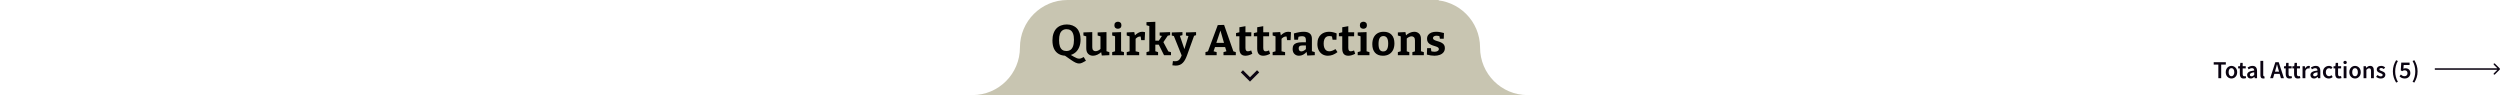 <svg width="1630" height="62" viewBox="0 0 1630 62" fill="none" xmlns="http://www.w3.org/2000/svg">
<rect x="696" width="242" height="62" fill="#C8C5B1"/>
<path d="M928 62H996C978.879 62 965 48.121 965 31C965 13.879 951.121 0 934 0H928V62Z" fill="#C8C5B1"/>
<path d="M702 62H634C651.121 62 665 48.121 665 31C665 13.879 678.879 0 696 0H702V62Z" fill="#C8C5B1"/>
<path d="M703.553 41.404C702.863 41.404 702.107 41.217 701.285 40.844C700.483 40.471 699.493 39.883 698.317 39.08C697.16 38.296 695.704 37.279 693.949 36.028L694.873 36.336C693.1 36.317 691.56 35.925 690.253 35.16C688.947 34.395 687.939 33.284 687.229 31.828C686.539 30.353 686.193 28.533 686.193 26.368C686.193 24.651 686.417 23.148 686.865 21.86C687.313 20.553 687.948 19.461 688.769 18.584C689.609 17.707 690.599 17.053 691.737 16.624C692.876 16.176 694.145 15.952 695.545 15.952C696.908 15.952 698.14 16.167 699.241 16.596C700.361 17.025 701.313 17.651 702.097 18.472C702.881 19.293 703.479 20.32 703.889 21.552C704.319 22.765 704.533 24.165 704.533 25.752C704.533 27.619 704.244 29.261 703.665 30.68C703.087 32.099 702.275 33.256 701.229 34.152C700.184 35.048 698.952 35.664 697.533 36L697.645 35.524C698.709 36.159 699.596 36.672 700.305 37.064C701.015 37.475 701.631 37.773 702.153 37.96C702.676 38.147 703.161 38.24 703.609 38.24C704.076 38.24 704.543 38.147 705.009 37.96C705.476 37.792 706.008 37.531 706.605 37.176L708.033 39.612C707.081 40.191 706.26 40.629 705.569 40.928C704.897 41.245 704.225 41.404 703.553 41.404ZM690.505 26.256C690.505 27.917 690.692 29.261 691.065 30.288C691.439 31.315 691.98 32.071 692.689 32.556C693.399 33.023 694.248 33.256 695.237 33.256C696.283 33.256 697.179 33.013 697.925 32.528C698.672 32.024 699.241 31.231 699.633 30.148C700.025 29.065 700.221 27.656 700.221 25.92C700.221 24.296 700.025 22.98 699.633 21.972C699.26 20.945 698.709 20.199 697.981 19.732C697.272 19.265 696.395 19.032 695.349 19.032C694.341 19.032 693.473 19.284 692.745 19.788C692.017 20.273 691.457 21.048 691.065 22.112C690.692 23.157 690.505 24.539 690.505 26.256ZM712.637 36.336C711.386 36.336 710.341 35.935 709.501 35.132C708.661 34.311 708.241 33.079 708.241 31.436V23.26L708.605 23.82L706.393 23.148V21.132L712.161 20.936V30.792C712.161 31.669 712.357 32.323 712.749 32.752C713.141 33.163 713.663 33.368 714.317 33.368C714.821 33.368 715.371 33.237 715.969 32.976C716.585 32.696 717.191 32.267 717.789 31.688L717.509 32.388V23.176L717.873 23.82L715.661 23.148V21.132L721.429 20.936V33.928L720.953 33.256L723.305 33.984V35.972L718.377 36.196L717.845 33.452L718.405 33.648C717.471 34.544 716.501 35.216 715.493 35.664C714.503 36.112 713.551 36.336 712.637 36.336ZM730.945 33.704L730.665 33.368L732.821 33.984V36H725.149V33.984L727.305 33.368L727.025 33.704V23.484L727.277 23.736L725.149 23.148V21.132L730.945 20.936V33.704ZM728.873 18.752C728.182 18.752 727.622 18.556 727.193 18.164C726.782 17.772 726.577 17.212 726.577 16.484C726.577 15.7 726.791 15.121 727.221 14.748C727.669 14.356 728.229 14.16 728.901 14.16C729.554 14.16 730.095 14.356 730.525 14.748C730.954 15.121 731.169 15.691 731.169 16.456C731.169 17.221 730.945 17.8 730.497 18.192C730.067 18.565 729.526 18.752 728.873 18.752ZM734.623 36V33.984L736.891 33.34L736.499 33.928V23.176L736.947 23.848L734.623 23.148V21.132L739.551 20.908L740.055 23.568L739.551 23.456C740.391 22.579 741.221 21.907 742.043 21.44C742.864 20.955 743.741 20.712 744.675 20.712C745.272 20.712 745.907 20.805 746.579 20.992L746.327 26.172H744.059L743.639 23.148L744.003 23.904C743.891 23.867 743.769 23.839 743.639 23.82C743.527 23.801 743.415 23.792 743.303 23.792C742.724 23.792 742.145 23.969 741.567 24.324C741.007 24.679 740.521 25.136 740.111 25.696L740.419 24.632V33.928L739.971 33.34L742.743 33.984V36H734.623ZM747.506 36V33.984L749.83 33.312L749.354 34.04V16.624L749.662 17.072L747.506 16.456V14.44L753.274 14.216V27.096L752.63 26.508H756.214L755.262 26.956L757.782 23.12L758.062 23.54L756.102 23.148V21.16L762.934 20.936V22.924L760.582 23.456L761.646 22.868L758.202 27.964L758.258 26.956L761.954 33.928L761.366 33.424L763.494 34.012V36H758.958L755.402 28.86L755.962 29.112H752.63L753.274 28.86V34.04L752.882 33.284L755.066 33.984V36H747.506ZM764.385 42.58L764.749 39.808C765.048 39.845 765.318 39.873 765.561 39.892C765.822 39.911 766.065 39.92 766.289 39.92C767.11 39.92 767.773 39.752 768.277 39.416C768.8 39.099 769.248 38.595 769.621 37.904C770.013 37.232 770.396 36.355 770.769 35.272L770.629 36.588L765.253 23.232L765.617 23.568L763.993 23.176V21.16L770.965 20.936V22.924L769.005 23.456L769.201 23.12L772.757 33.592L771.805 33.396L774.969 23.176L775.165 23.568L773.233 23.176V21.16L779.841 20.936V22.924L778.077 23.484L778.609 23.148L773.989 35.944C773.597 37.027 773.177 37.988 772.729 38.828C772.281 39.668 771.768 40.377 771.189 40.956C770.629 41.553 769.966 42.001 769.201 42.3C768.454 42.617 767.577 42.776 766.569 42.776C765.916 42.776 765.188 42.711 764.385 42.58ZM804.379 34.124L803.343 33.2L805.751 33.984V36H797.715V33.984L800.151 33.284L799.759 33.844L798.639 30.204L799.255 30.708H791.863L792.339 30.232L791.135 33.788L791.023 33.368L793.263 33.984V36H785.955V33.984L788.279 33.256L787.383 34.04L793.991 16.344L798.107 16.232L804.379 34.124ZM792.871 28.468L792.591 27.936H798.611L798.219 28.552L795.307 18.444H796.231L792.871 28.468ZM812.008 36.336C810.72 36.336 809.74 35.953 809.068 35.188C808.414 34.404 808.088 33.247 808.088 31.716V23.148L808.592 23.652H805.904V21.552L808.648 20.908L808.088 21.58V17.772L812.036 17.072V21.58L811.616 21.048H815.872L815.816 23.652H811.616L812.036 23.148V31.184C812.036 31.987 812.166 32.565 812.428 32.92C812.689 33.275 813.081 33.452 813.604 33.452C813.902 33.452 814.229 33.405 814.584 33.312C814.957 33.2 815.358 33.06 815.788 32.892L816.516 35.048C814.948 35.907 813.445 36.336 812.008 36.336ZM823.614 36.336C822.326 36.336 821.346 35.953 820.674 35.188C820.021 34.404 819.694 33.247 819.694 31.716V23.148L820.198 23.652H817.51V21.552L820.254 20.908L819.694 21.58V17.772L823.642 17.072V21.58L823.222 21.048H827.478L827.422 23.652H823.222L823.642 23.148V31.184C823.642 31.987 823.773 32.565 824.034 32.92C824.296 33.275 824.688 33.452 825.21 33.452C825.509 33.452 825.836 33.405 826.19 33.312C826.564 33.2 826.965 33.06 827.394 32.892L828.122 35.048C826.554 35.907 825.052 36.336 823.614 36.336ZM829.761 36V33.984L832.029 33.34L831.637 33.928V23.176L832.085 23.848L829.761 23.148V21.132L834.689 20.908L835.193 23.568L834.689 23.456C835.529 22.579 836.36 21.907 837.181 21.44C838.003 20.955 838.88 20.712 839.813 20.712C840.411 20.712 841.045 20.805 841.717 20.992L841.465 26.172H839.197L838.777 23.148L839.141 23.904C839.029 23.867 838.908 23.839 838.777 23.82C838.665 23.801 838.553 23.792 838.441 23.792C837.863 23.792 837.284 23.969 836.705 24.324C836.145 24.679 835.66 25.136 835.249 25.696L835.557 24.632V33.928L835.109 33.34L837.881 33.984V36H829.761ZM855.365 34.012L854.833 33.228L857.241 33.984V35.972L852.341 36.224L851.809 33.536L852.089 33.62C851.342 34.535 850.53 35.216 849.653 35.664C848.775 36.112 847.87 36.336 846.937 36.336C845.742 36.336 844.753 35.953 843.969 35.188C843.185 34.423 842.793 33.321 842.793 31.884C842.793 30.82 843.017 29.98 843.465 29.364C843.931 28.729 844.603 28.272 845.481 27.992C846.358 27.712 847.422 27.572 848.673 27.572H851.725L851.445 27.88V26.032C851.445 25.155 851.23 24.529 850.801 24.156C850.39 23.783 849.783 23.596 848.981 23.596C848.589 23.596 848.169 23.633 847.721 23.708C847.273 23.783 846.787 23.895 846.265 24.044L846.657 23.624L846.293 25.892H843.857L843.633 21.804C844.902 21.431 846.059 21.16 847.105 20.992C848.169 20.805 849.139 20.712 850.017 20.712C851.753 20.712 853.078 21.085 853.993 21.832C854.907 22.579 855.365 23.736 855.365 25.304V34.012ZM846.741 31.492C846.741 32.183 846.899 32.696 847.217 33.032C847.553 33.349 847.973 33.508 848.477 33.508C848.943 33.508 849.457 33.368 850.017 33.088C850.577 32.789 851.109 32.388 851.613 31.884L851.445 32.556V29.364L851.725 29.644H849.317C848.346 29.644 847.674 29.793 847.301 30.092C846.927 30.391 846.741 30.857 846.741 31.492ZM865.768 36.336C864.48 36.336 863.313 36.037 862.268 35.44C861.241 34.824 860.429 33.947 859.832 32.808C859.235 31.669 858.936 30.288 858.936 28.664C858.936 27.189 859.151 25.948 859.58 24.94C860.009 23.932 860.588 23.12 861.316 22.504C862.044 21.869 862.856 21.412 863.752 21.132C864.648 20.852 865.572 20.712 866.524 20.712C867.42 20.712 868.325 20.824 869.24 21.048C870.155 21.272 870.901 21.524 871.48 21.804L871.368 25.92H868.848L868.428 23.624L868.736 23.848C868.456 23.736 868.111 23.652 867.7 23.596C867.308 23.54 866.944 23.512 866.608 23.512C865.805 23.512 865.133 23.717 864.592 24.128C864.069 24.52 863.677 25.089 863.416 25.836C863.155 26.564 863.024 27.432 863.024 28.44C863.024 29.523 863.173 30.437 863.472 31.184C863.771 31.931 864.191 32.5 864.732 32.892C865.292 33.265 865.936 33.452 866.664 33.452C867.243 33.452 867.877 33.331 868.568 33.088C869.259 32.845 869.977 32.481 870.724 31.996L872.04 33.984C870.995 34.787 869.949 35.384 868.904 35.776C867.859 36.149 866.813 36.336 865.768 36.336ZM879.065 36.336C877.777 36.336 876.797 35.953 876.125 35.188C875.472 34.404 875.145 33.247 875.145 31.716V23.148L875.649 23.652H872.961V21.552L875.705 20.908L875.145 21.58V17.772L879.093 17.072V21.58L878.673 21.048H882.929L882.873 23.652H878.673L879.093 23.148V31.184C879.093 31.987 879.224 32.565 879.485 32.92C879.747 33.275 880.139 33.452 880.661 33.452C880.96 33.452 881.287 33.405 881.641 33.312C882.015 33.2 882.416 33.06 882.845 32.892L883.573 35.048C882.005 35.907 880.503 36.336 879.065 36.336ZM891.008 33.704L890.728 33.368L892.884 33.984V36H885.212V33.984L887.368 33.368L887.088 33.704V23.484L887.34 23.736L885.212 23.148V21.132L891.008 20.936V33.704ZM888.936 18.752C888.246 18.752 887.686 18.556 887.256 18.164C886.846 17.772 886.64 17.212 886.64 16.484C886.64 15.7 886.855 15.121 887.284 14.748C887.732 14.356 888.292 14.16 888.964 14.16C889.618 14.16 890.159 14.356 890.588 14.748C891.018 15.121 891.232 15.691 891.232 16.456C891.232 17.221 891.008 17.8 890.56 18.192C890.131 18.565 889.59 18.752 888.936 18.752ZM902.162 20.712C904.365 20.712 906.082 21.365 907.314 22.672C908.546 23.979 909.162 25.836 909.162 28.244C909.162 29.924 908.864 31.371 908.266 32.584C907.669 33.779 906.81 34.703 905.69 35.356C904.57 36.009 903.226 36.336 901.658 36.336C899.456 36.336 897.748 35.683 896.534 34.376C895.34 33.069 894.742 31.212 894.742 28.804C894.742 27.124 895.032 25.687 895.61 24.492C896.208 23.279 897.057 22.345 898.158 21.692C899.26 21.039 900.594 20.712 902.162 20.712ZM901.966 23.512C900.902 23.512 900.109 23.932 899.586 24.772C899.064 25.593 898.802 26.872 898.802 28.608C898.802 30.344 899.054 31.604 899.558 32.388C900.062 33.153 900.828 33.536 901.854 33.536C902.601 33.536 903.208 33.349 903.674 32.976C904.141 32.603 904.496 32.033 904.738 31.268C904.981 30.503 905.102 29.56 905.102 28.44C905.102 26.741 904.841 25.5 904.318 24.716C903.796 23.913 903.012 23.512 901.966 23.512ZM911.407 36V33.984L913.759 33.312L913.283 33.872V23.204L913.759 23.848L911.407 23.148V21.132L916.335 20.908L916.839 23.596L916.335 23.4C917.231 22.485 918.183 21.813 919.191 21.384C920.199 20.936 921.16 20.712 922.075 20.712C923.344 20.712 924.399 21.113 925.239 21.916C926.079 22.7 926.489 23.895 926.471 25.5V33.872L926.107 33.312L928.347 33.984V36H920.871V33.984L922.999 33.368L922.551 33.956V26.34C922.551 25.425 922.345 24.753 921.935 24.324C921.543 23.895 921.02 23.68 920.367 23.68C919.863 23.68 919.312 23.82 918.715 24.1C918.117 24.38 917.529 24.8 916.951 25.36L917.203 24.772V33.956L916.839 33.368L918.883 33.984V36H911.407ZM934.298 24.828C934.298 25.257 934.485 25.603 934.858 25.864C935.231 26.125 935.707 26.349 936.286 26.536C936.883 26.723 937.509 26.919 938.162 27.124C938.834 27.329 939.459 27.6 940.038 27.936C940.635 28.253 941.121 28.683 941.494 29.224C941.867 29.765 942.054 30.465 942.054 31.324C942.054 32.425 941.755 33.349 941.158 34.096C940.561 34.843 939.749 35.403 938.722 35.776C937.695 36.149 936.538 36.336 935.25 36.336C934.503 36.336 933.71 36.271 932.87 36.14C932.049 36.009 931.199 35.832 930.322 35.608L930.49 31.38H932.954L933.262 33.844L932.926 33.368C933.299 33.48 933.71 33.573 934.158 33.648C934.606 33.704 934.998 33.732 935.334 33.732C935.819 33.732 936.267 33.667 936.678 33.536C937.107 33.405 937.453 33.219 937.714 32.976C937.994 32.715 938.134 32.388 938.134 31.996C938.134 31.548 937.947 31.193 937.574 30.932C937.201 30.671 936.715 30.447 936.118 30.26C935.539 30.073 934.923 29.877 934.27 29.672C933.635 29.467 933.019 29.196 932.422 28.86C931.843 28.524 931.367 28.076 930.994 27.516C930.621 26.956 930.434 26.228 930.434 25.332C930.434 24.249 930.705 23.372 931.246 22.7C931.787 22.009 932.506 21.505 933.402 21.188C934.317 20.871 935.315 20.712 936.398 20.712C937.163 20.712 937.975 20.787 938.834 20.936C939.693 21.067 940.57 21.263 941.466 21.524L941.326 25.276H938.834L938.386 23.064L938.918 23.652C938.041 23.409 937.266 23.288 936.594 23.288C935.903 23.288 935.343 23.428 934.914 23.708C934.503 23.969 934.298 24.343 934.298 24.828Z" fill="black"/>
<path d="M1446.36 51V42.104H1443.34V40.536H1451.24V42.104H1448.22V51H1446.36ZM1454.9 51.192C1454.25 51.192 1453.64 51.032 1453.08 50.712C1452.51 50.381 1452.05 49.912 1451.7 49.304C1451.35 48.685 1451.17 47.944 1451.17 47.08C1451.17 46.205 1451.35 45.464 1451.7 44.856C1452.05 44.237 1452.51 43.768 1453.08 43.448C1453.64 43.117 1454.25 42.952 1454.9 42.952C1455.56 42.952 1456.17 43.117 1456.74 43.448C1457.3 43.768 1457.76 44.237 1458.12 44.856C1458.47 45.464 1458.64 46.205 1458.64 47.08C1458.64 47.944 1458.47 48.685 1458.12 49.304C1457.76 49.912 1457.3 50.381 1456.74 50.712C1456.17 51.032 1455.56 51.192 1454.9 51.192ZM1454.9 49.688C1455.48 49.688 1455.93 49.448 1456.26 48.968C1456.59 48.488 1456.76 47.859 1456.76 47.08C1456.76 46.291 1456.59 45.656 1456.26 45.176C1455.93 44.696 1455.48 44.456 1454.9 44.456C1454.32 44.456 1453.87 44.696 1453.54 45.176C1453.22 45.656 1453.06 46.291 1453.06 47.08C1453.06 47.859 1453.22 48.488 1453.54 48.968C1453.87 49.448 1454.32 49.688 1454.9 49.688ZM1462.87 51.192C1461.97 51.192 1461.32 50.931 1460.94 50.408C1460.56 49.875 1460.38 49.187 1460.38 48.344V44.6H1459.26V43.224L1460.47 43.144L1460.7 41H1462.23V43.144H1464.23V44.6H1462.23V48.344C1462.23 49.261 1462.6 49.72 1463.34 49.72C1463.48 49.72 1463.62 49.704 1463.77 49.672C1463.92 49.629 1464.05 49.587 1464.15 49.544L1464.47 50.904C1464.26 50.979 1464.01 51.043 1463.74 51.096C1463.47 51.16 1463.18 51.192 1462.87 51.192ZM1467.45 51.192C1466.76 51.192 1466.2 50.979 1465.77 50.552C1465.34 50.125 1465.13 49.571 1465.13 48.888C1465.13 48.045 1465.5 47.395 1466.23 46.936C1466.97 46.467 1468.14 46.147 1469.75 45.976C1469.74 45.56 1469.63 45.203 1469.42 44.904C1469.21 44.595 1468.84 44.44 1468.31 44.44C1467.93 44.44 1467.55 44.515 1467.18 44.664C1466.81 44.813 1466.46 44.995 1466.1 45.208L1465.43 43.976C1465.87 43.699 1466.36 43.459 1466.9 43.256C1467.46 43.053 1468.04 42.952 1468.66 42.952C1469.64 42.952 1470.38 43.245 1470.86 43.832C1471.35 44.408 1471.59 45.245 1471.59 46.344V51H1470.07L1469.94 50.136H1469.88C1469.53 50.435 1469.15 50.685 1468.74 50.888C1468.35 51.091 1467.92 51.192 1467.45 51.192ZM1468.04 49.752C1468.36 49.752 1468.65 49.677 1468.9 49.528C1469.17 49.368 1469.45 49.155 1469.75 48.888V47.128C1468.68 47.267 1467.94 47.475 1467.53 47.752C1467.11 48.019 1466.9 48.349 1466.9 48.744C1466.9 49.096 1467.01 49.352 1467.22 49.512C1467.44 49.672 1467.71 49.752 1468.04 49.752ZM1475.59 51.192C1474.93 51.192 1474.47 50.995 1474.19 50.6C1473.93 50.205 1473.79 49.667 1473.79 48.984V39.704H1475.63V49.08C1475.63 49.304 1475.68 49.464 1475.76 49.56C1475.85 49.645 1475.94 49.688 1476.03 49.688C1476.08 49.688 1476.11 49.688 1476.15 49.688C1476.19 49.677 1476.25 49.667 1476.32 49.656L1476.56 51.032C1476.45 51.075 1476.32 51.112 1476.15 51.144C1475.99 51.176 1475.8 51.192 1475.59 51.192ZM1483.64 45.432L1483.28 46.712H1485.95L1485.58 45.432C1485.41 44.877 1485.24 44.307 1485.08 43.72C1484.93 43.133 1484.79 42.552 1484.64 41.976H1484.57C1484.43 42.563 1484.28 43.149 1484.12 43.736C1483.97 44.312 1483.81 44.877 1483.64 45.432ZM1480.14 51L1483.55 40.536H1485.72L1489.13 51H1487.18L1486.36 48.168H1482.84L1482.03 51H1480.14ZM1492.78 51.192C1491.87 51.192 1491.23 50.931 1490.84 50.408C1490.47 49.875 1490.28 49.187 1490.28 48.344V44.6H1489.16V43.224L1490.38 43.144L1490.6 41H1492.14V43.144H1494.14V44.6H1492.14V48.344C1492.14 49.261 1492.51 49.72 1493.24 49.72C1493.38 49.72 1493.53 49.704 1493.68 49.672C1493.83 49.629 1493.95 49.587 1494.06 49.544L1494.38 50.904C1494.17 50.979 1493.92 51.043 1493.64 51.096C1493.38 51.16 1493.09 51.192 1492.78 51.192ZM1498.25 51.192C1497.34 51.192 1496.7 50.931 1496.31 50.408C1495.94 49.875 1495.75 49.187 1495.75 48.344V44.6H1494.63V43.224L1495.85 43.144L1496.07 41H1497.61V43.144H1499.61V44.6H1497.61V48.344C1497.61 49.261 1497.98 49.72 1498.71 49.72C1498.85 49.72 1499 49.704 1499.14 49.672C1499.29 49.629 1499.42 49.587 1499.53 49.544L1499.85 50.904C1499.64 50.979 1499.39 51.043 1499.11 51.096C1498.85 51.16 1498.56 51.192 1498.25 51.192ZM1501.26 51V43.144H1502.78L1502.91 44.536H1502.97C1503.25 44.024 1503.59 43.635 1503.98 43.368C1504.38 43.091 1504.78 42.952 1505.2 42.952C1505.57 42.952 1505.87 43.005 1506.09 43.112L1505.77 44.712C1505.64 44.669 1505.51 44.637 1505.39 44.616C1505.27 44.595 1505.13 44.584 1504.96 44.584C1504.65 44.584 1504.32 44.707 1503.98 44.952C1503.64 45.187 1503.35 45.603 1503.1 46.2V51H1501.26ZM1508.71 51.192C1508.03 51.192 1507.47 50.979 1507.03 50.552C1506.61 50.125 1506.39 49.571 1506.39 48.888C1506.39 48.045 1506.76 47.395 1507.5 46.936C1508.23 46.467 1509.41 46.147 1511.02 45.976C1511.01 45.56 1510.89 45.203 1510.68 44.904C1510.48 44.595 1510.11 44.44 1509.58 44.44C1509.19 44.44 1508.81 44.515 1508.44 44.664C1508.08 44.813 1507.72 44.995 1507.37 45.208L1506.7 43.976C1507.13 43.699 1507.62 43.459 1508.17 43.256C1508.72 43.053 1509.31 42.952 1509.93 42.952C1510.91 42.952 1511.64 43.245 1512.12 43.832C1512.61 44.408 1512.86 45.245 1512.86 46.344V51H1511.34L1511.21 50.136H1511.14C1510.79 50.435 1510.41 50.685 1510.01 50.888C1509.61 51.091 1509.18 51.192 1508.71 51.192ZM1509.3 49.752C1509.62 49.752 1509.91 49.677 1510.17 49.528C1510.44 49.368 1510.72 49.155 1511.02 48.888V47.128C1509.95 47.267 1509.21 47.475 1508.79 47.752C1508.38 48.019 1508.17 48.349 1508.17 48.744C1508.17 49.096 1508.28 49.352 1508.49 49.512C1508.7 49.672 1508.97 49.752 1509.3 49.752ZM1518.34 51.192C1517.62 51.192 1516.98 51.032 1516.4 50.712C1515.84 50.381 1515.38 49.912 1515.04 49.304C1514.71 48.685 1514.55 47.944 1514.55 47.08C1514.55 46.205 1514.73 45.464 1515.09 44.856C1515.45 44.237 1515.93 43.768 1516.53 43.448C1517.14 43.117 1517.79 42.952 1518.48 42.952C1518.98 42.952 1519.42 43.037 1519.79 43.208C1520.17 43.379 1520.5 43.587 1520.79 43.832L1519.89 45.032C1519.69 44.851 1519.48 44.712 1519.27 44.616C1519.05 44.509 1518.82 44.456 1518.58 44.456C1517.95 44.456 1517.43 44.696 1517.03 45.176C1516.63 45.656 1516.43 46.291 1516.43 47.08C1516.43 47.859 1516.63 48.488 1517.01 48.968C1517.41 49.448 1517.91 49.688 1518.53 49.688C1518.84 49.688 1519.13 49.624 1519.39 49.496C1519.67 49.357 1519.92 49.197 1520.15 49.016L1520.9 50.232C1520.54 50.552 1520.13 50.792 1519.68 50.952C1519.23 51.112 1518.79 51.192 1518.34 51.192ZM1525.06 51.192C1524.15 51.192 1523.51 50.931 1523.12 50.408C1522.75 49.875 1522.57 49.187 1522.57 48.344V44.6H1521.45V43.224L1522.66 43.144L1522.89 41H1524.42V43.144H1526.42V44.6H1524.42V48.344C1524.42 49.261 1524.79 49.72 1525.53 49.72C1525.66 49.72 1525.81 49.704 1525.96 49.672C1526.11 49.629 1526.23 49.587 1526.34 49.544L1526.66 50.904C1526.45 50.979 1526.2 51.043 1525.93 51.096C1525.66 51.16 1525.37 51.192 1525.06 51.192ZM1528.07 51V43.144H1529.91V51H1528.07ZM1529 41.768C1528.67 41.768 1528.4 41.672 1528.2 41.48C1528 41.288 1527.9 41.032 1527.9 40.712C1527.9 40.403 1528 40.152 1528.2 39.96C1528.4 39.768 1528.67 39.672 1529 39.672C1529.33 39.672 1529.6 39.768 1529.8 39.96C1530 40.152 1530.11 40.403 1530.11 40.712C1530.11 41.032 1530 41.288 1529.8 41.48C1529.6 41.672 1529.33 41.768 1529 41.768ZM1535.48 51.192C1534.83 51.192 1534.22 51.032 1533.65 50.712C1533.09 50.381 1532.63 49.912 1532.28 49.304C1531.93 48.685 1531.75 47.944 1531.75 47.08C1531.75 46.205 1531.93 45.464 1532.28 44.856C1532.63 44.237 1533.09 43.768 1533.65 43.448C1534.22 43.117 1534.83 42.952 1535.48 42.952C1536.14 42.952 1536.75 43.117 1537.32 43.448C1537.88 43.768 1538.34 44.237 1538.69 44.856C1539.05 45.464 1539.22 46.205 1539.22 47.08C1539.22 47.944 1539.05 48.685 1538.69 49.304C1538.34 49.912 1537.88 50.381 1537.32 50.712C1536.75 51.032 1536.14 51.192 1535.48 51.192ZM1535.48 49.688C1536.05 49.688 1536.51 49.448 1536.84 48.968C1537.17 48.488 1537.33 47.859 1537.33 47.08C1537.33 46.291 1537.17 45.656 1536.84 45.176C1536.51 44.696 1536.05 44.456 1535.48 44.456C1534.9 44.456 1534.45 44.696 1534.12 45.176C1533.8 45.656 1533.64 46.291 1533.64 47.08C1533.64 47.859 1533.8 48.488 1534.12 48.968C1534.45 49.448 1534.9 49.688 1535.48 49.688ZM1541.04 51V43.144H1542.56L1542.69 44.2H1542.76C1543.11 43.859 1543.49 43.565 1543.91 43.32C1544.32 43.075 1544.8 42.952 1545.33 42.952C1546.17 42.952 1546.79 43.224 1547.17 43.768C1547.56 44.312 1547.75 45.08 1547.75 46.072V51H1545.91V46.312C1545.91 45.661 1545.81 45.203 1545.62 44.936C1545.43 44.669 1545.11 44.536 1544.68 44.536C1544.33 44.536 1544.03 44.621 1543.76 44.792C1543.51 44.952 1543.21 45.192 1542.88 45.512V51H1541.04ZM1552.19 51.192C1551.65 51.192 1551.12 51.091 1550.59 50.888C1550.05 50.675 1549.6 50.413 1549.21 50.104L1550.08 48.92C1550.43 49.187 1550.78 49.4 1551.13 49.56C1551.48 49.72 1551.86 49.8 1552.25 49.8C1552.68 49.8 1552.99 49.709 1553.2 49.528C1553.4 49.347 1553.5 49.123 1553.5 48.856C1553.5 48.632 1553.41 48.451 1553.24 48.312C1553.08 48.163 1552.88 48.035 1552.62 47.928C1552.36 47.811 1552.1 47.699 1551.82 47.592C1551.48 47.464 1551.14 47.309 1550.8 47.128C1550.47 46.936 1550.19 46.696 1549.98 46.408C1549.77 46.109 1549.66 45.741 1549.66 45.304C1549.66 44.611 1549.92 44.045 1550.43 43.608C1550.94 43.171 1551.63 42.952 1552.51 42.952C1553.06 42.952 1553.56 43.048 1554 43.24C1554.43 43.432 1554.81 43.651 1555.13 43.896L1554.28 45.016C1554.01 44.813 1553.72 44.653 1553.44 44.536C1553.16 44.408 1552.87 44.344 1552.56 44.344C1552.16 44.344 1551.87 44.429 1551.68 44.6C1551.48 44.76 1551.39 44.963 1551.39 45.208C1551.39 45.517 1551.55 45.752 1551.87 45.912C1552.19 46.072 1552.56 46.227 1552.99 46.376C1553.35 46.504 1553.7 46.664 1554.04 46.856C1554.39 47.037 1554.67 47.277 1554.89 47.576C1555.13 47.875 1555.24 48.269 1555.24 48.76C1555.24 49.432 1554.98 50.008 1554.46 50.488C1553.94 50.957 1553.18 51.192 1552.19 51.192ZM1562.27 53.848C1561.6 52.76 1561.09 51.624 1560.71 50.44C1560.34 49.256 1560.15 47.96 1560.15 46.552C1560.15 45.144 1560.34 43.848 1560.71 42.664C1561.09 41.48 1561.6 40.344 1562.27 39.256L1563.42 39.768C1562.82 40.792 1562.38 41.885 1562.09 43.048C1561.8 44.211 1561.66 45.379 1561.66 46.552C1561.66 47.725 1561.8 48.893 1562.09 50.056C1562.38 51.219 1562.82 52.312 1563.42 53.336L1562.27 53.848ZM1567.97 51.192C1567.14 51.192 1566.45 51.053 1565.89 50.776C1565.33 50.488 1564.87 50.157 1564.49 49.784L1565.34 48.6C1565.65 48.888 1566 49.144 1566.38 49.368C1566.77 49.581 1567.21 49.688 1567.73 49.688C1568.29 49.688 1568.76 49.517 1569.13 49.176C1569.51 48.835 1569.69 48.355 1569.69 47.736C1569.69 47.128 1569.52 46.659 1569.18 46.328C1568.84 45.997 1568.39 45.832 1567.82 45.832C1567.49 45.832 1567.21 45.88 1566.99 45.976C1566.77 46.061 1566.5 46.205 1566.19 46.408L1565.31 45.848L1565.61 40.824H1571.05V42.376H1567.21L1567.01 44.84C1567.22 44.733 1567.43 44.653 1567.63 44.6C1567.84 44.536 1568.08 44.504 1568.35 44.504C1568.94 44.504 1569.47 44.616 1569.95 44.84C1570.43 45.064 1570.81 45.411 1571.1 45.88C1571.4 46.349 1571.55 46.952 1571.55 47.688C1571.55 48.424 1571.38 49.053 1571.04 49.576C1570.71 50.099 1570.27 50.499 1569.73 50.776C1569.18 51.053 1568.59 51.192 1567.97 51.192ZM1574.15 53.848L1573 53.336C1573.6 52.312 1574.04 51.219 1574.33 50.056C1574.62 48.893 1574.76 47.725 1574.76 46.552C1574.76 45.379 1574.62 44.211 1574.33 43.048C1574.04 41.885 1573.6 40.792 1573 39.768L1574.15 39.256C1574.81 40.344 1575.33 41.48 1575.7 42.664C1576.08 43.848 1576.26 45.144 1576.26 46.552C1576.26 47.96 1576.08 49.256 1575.7 50.44C1575.33 51.624 1574.81 52.76 1574.15 53.848Z" fill="#0B0412"/>
<path d="M1629.85 45.354C1630.05 45.158 1630.05 44.842 1629.85 44.647L1626.67 41.465C1626.48 41.269 1626.16 41.269 1625.96 41.465C1625.77 41.66 1625.77 41.976 1625.96 42.172L1628.79 45L1625.96 47.828C1625.77 48.024 1625.77 48.34 1625.96 48.535C1626.16 48.731 1626.48 48.731 1626.67 48.535L1629.85 45.354ZM1587.5 45.5L1629.5 45.5L1629.5 44.5L1587.5 44.5L1587.5 45.5Z" fill="#0B0412"/>
<path d="M819.59 45.795L815 50.375L810.41 45.795L809 47.205L815 53.205L821 47.205L819.59 45.795Z" fill="#0B0412"/>
</svg>
